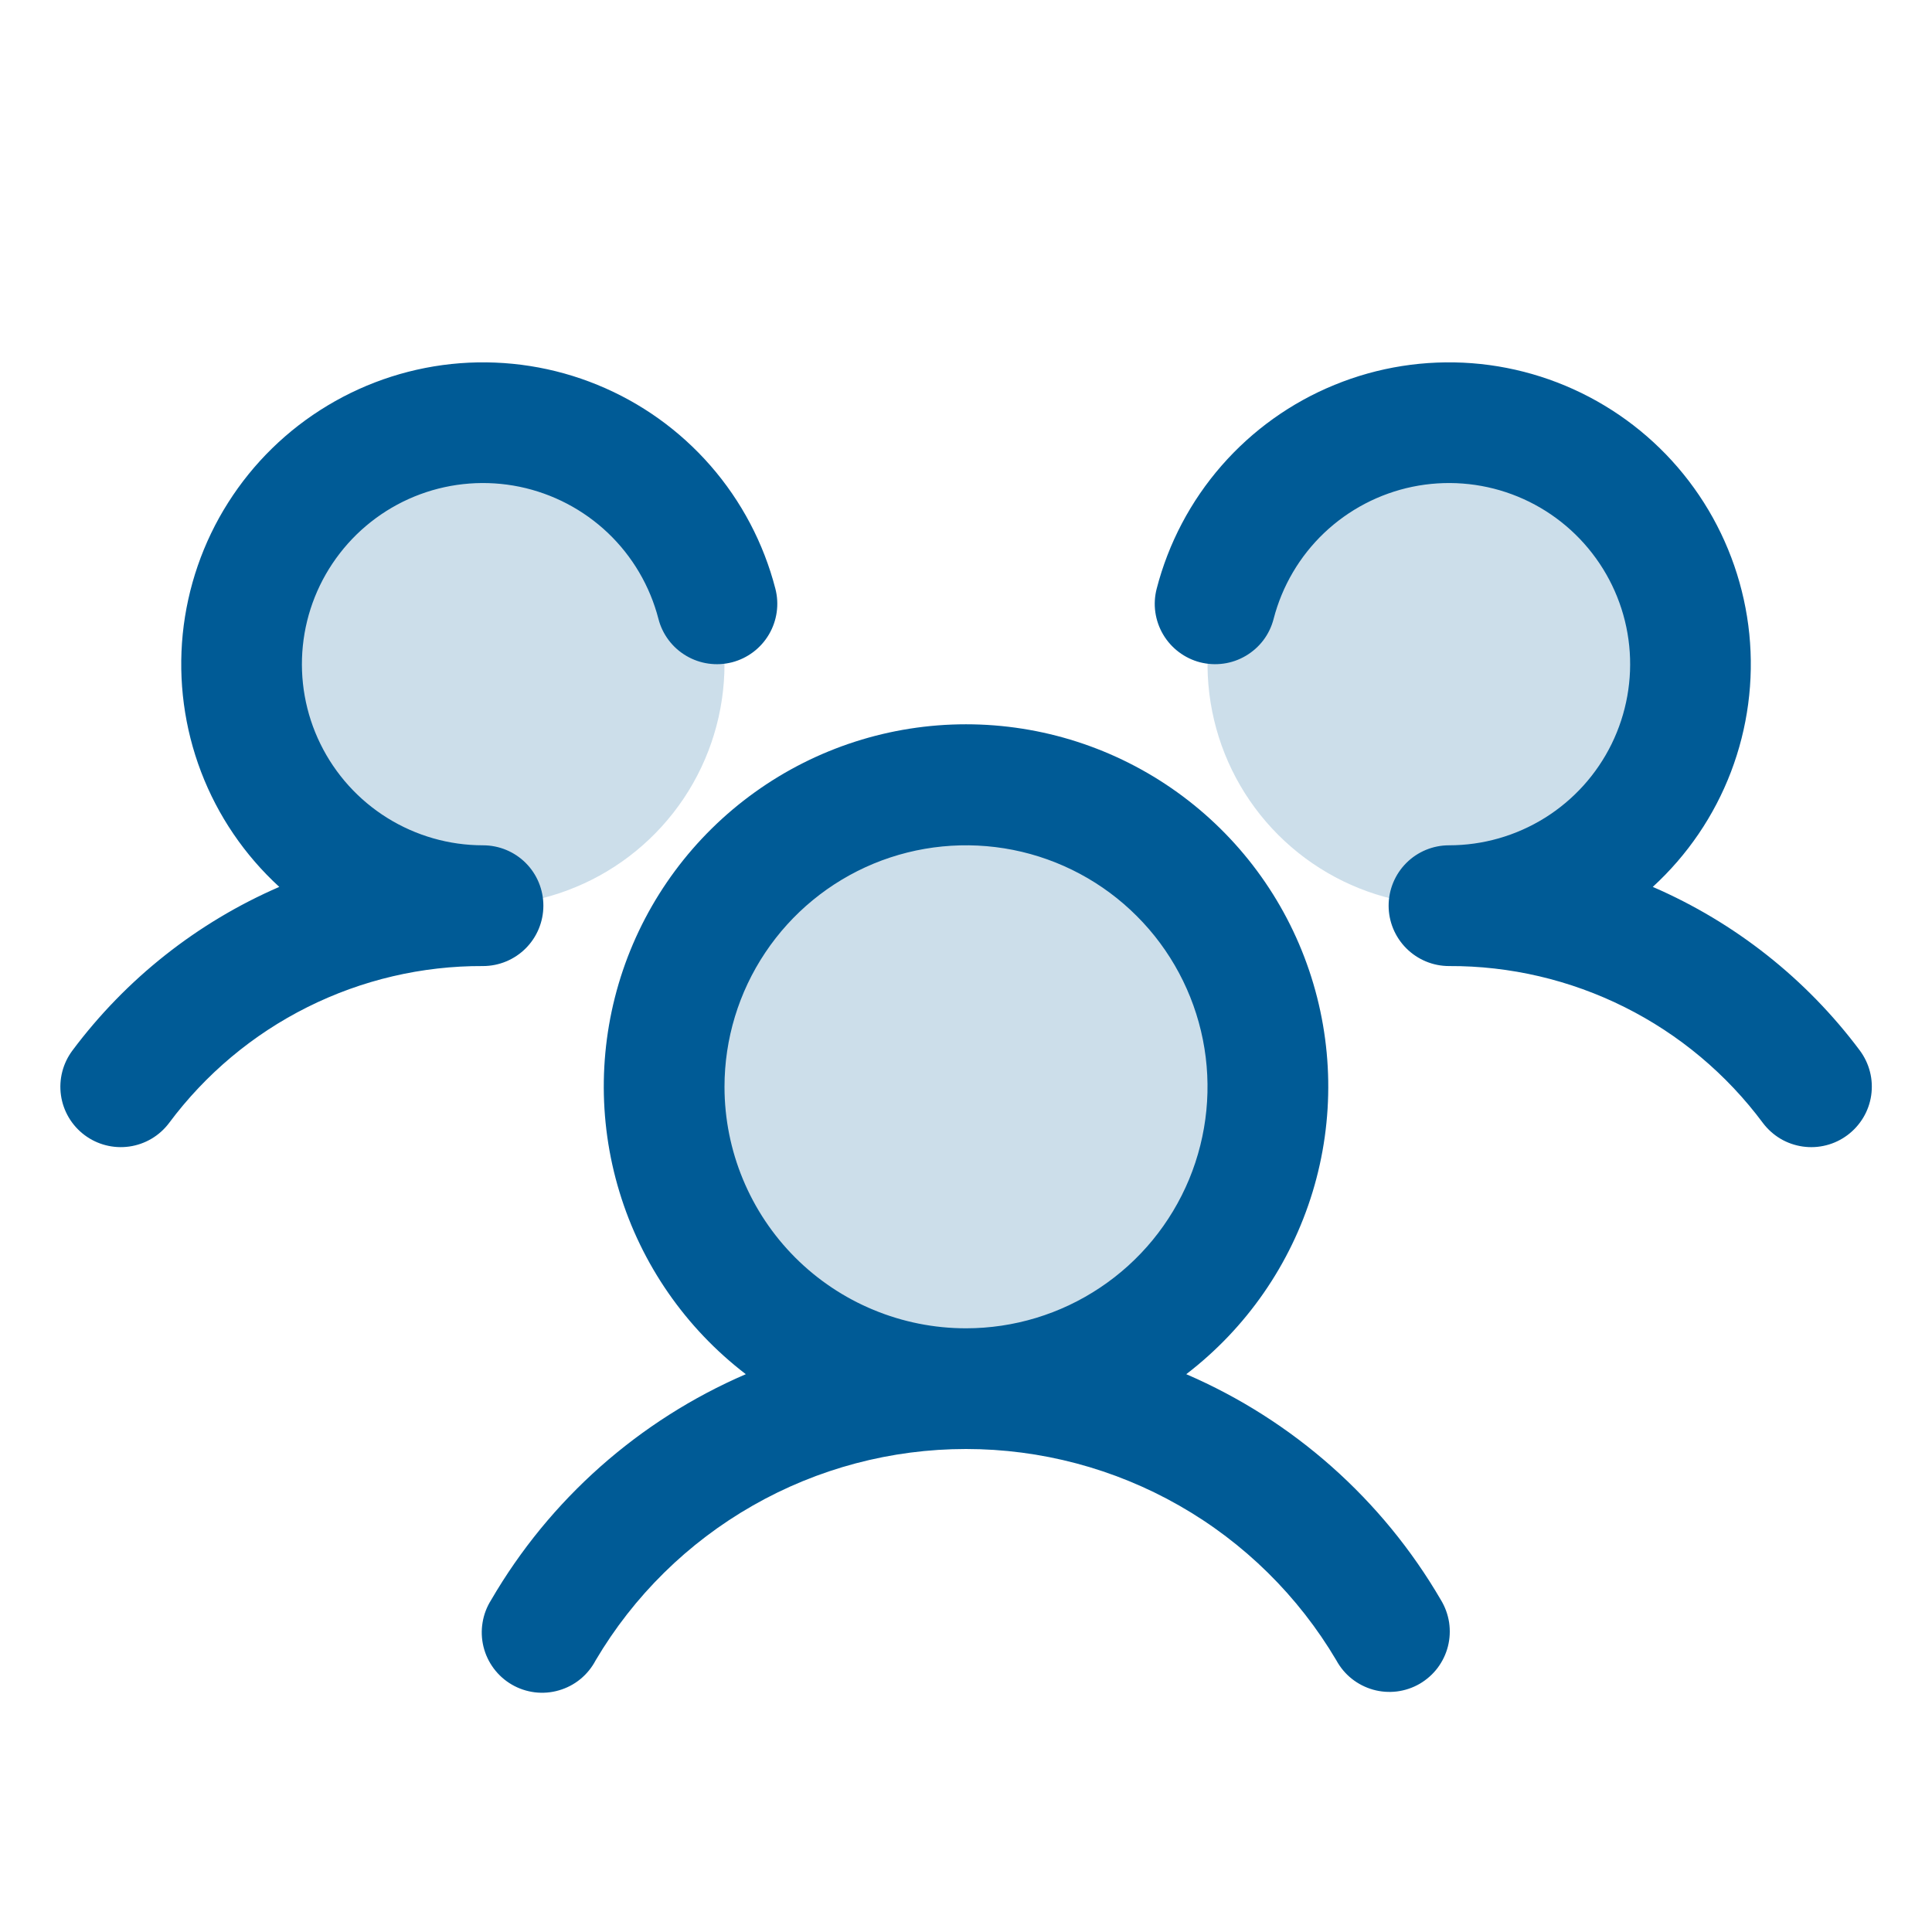 <svg width="36" height="36" viewBox="0 0 36 36" fill="none" xmlns="http://www.w3.org/2000/svg">
<path opacity="0.2" d="M23.625 20.25C23.625 21.363 23.295 22.45 22.677 23.375C22.059 24.3 21.18 25.021 20.153 25.447C19.125 25.873 17.994 25.984 16.903 25.767C15.812 25.55 14.809 25.014 14.023 24.227C13.236 23.441 12.7 22.439 12.483 21.347C12.266 20.256 12.377 19.125 12.803 18.097C13.229 17.07 13.95 16.191 14.875 15.573C15.8 14.955 16.887 14.625 18 14.625C19.492 14.625 20.923 15.218 21.977 16.273C23.032 17.327 23.625 18.758 23.625 20.25ZM9 7.875C8.11 7.875 7.24 8.139 6.5 8.633C5.76 9.128 5.183 9.831 4.843 10.653C4.502 11.475 4.413 12.38 4.586 13.253C4.76 14.126 5.189 14.928 5.818 15.557C6.447 16.186 7.249 16.615 8.122 16.788C8.995 16.962 9.9 16.873 10.722 16.532C11.544 16.192 12.247 15.615 12.742 14.875C13.236 14.135 13.5 13.265 13.5 12.375C13.5 11.181 13.026 10.037 12.182 9.193C11.338 8.349 10.194 7.875 9 7.875ZM27 7.875C26.11 7.875 25.24 8.139 24.5 8.633C23.76 9.128 23.183 9.831 22.843 10.653C22.502 11.475 22.413 12.38 22.587 13.253C22.76 14.126 23.189 14.928 23.818 15.557C24.447 16.186 25.249 16.615 26.122 16.788C26.995 16.962 27.9 16.873 28.722 16.532C29.544 16.192 30.247 15.615 30.742 14.875C31.236 14.135 31.5 13.265 31.5 12.375C31.5 11.181 31.026 10.037 30.182 9.193C29.338 8.349 28.194 7.875 27 7.875Z" fill="#005B96"/>
<path d="M34.425 21.151C34.307 21.239 34.173 21.304 34.03 21.34C33.886 21.377 33.738 21.385 33.591 21.364C33.445 21.343 33.304 21.294 33.177 21.219C33.05 21.143 32.939 21.044 32.85 20.926C32.172 20.014 31.29 19.275 30.274 18.767C29.258 18.259 28.136 17.996 27 18.001C26.702 18.001 26.416 17.882 26.205 17.671C25.994 17.46 25.875 17.174 25.875 16.876C25.875 16.577 25.994 16.291 26.205 16.08C26.416 15.869 26.702 15.751 27 15.751C27.632 15.751 28.25 15.574 28.786 15.24C29.322 14.906 29.753 14.428 30.031 13.861C30.308 13.295 30.422 12.661 30.358 12.033C30.294 11.405 30.055 10.808 29.668 10.309C29.282 9.81 28.763 9.429 28.171 9.21C27.579 8.991 26.937 8.943 26.319 9.07C25.701 9.198 25.131 9.496 24.673 9.931C24.216 10.366 23.89 10.921 23.732 11.532C23.695 11.675 23.631 11.81 23.542 11.928C23.453 12.046 23.341 12.145 23.214 12.22C23.087 12.295 22.946 12.345 22.8 12.365C22.653 12.386 22.504 12.377 22.361 12.341C22.218 12.304 22.084 12.239 21.966 12.15C21.848 12.061 21.748 11.95 21.673 11.822C21.598 11.695 21.549 11.554 21.528 11.408C21.507 11.262 21.516 11.113 21.553 10.97C21.772 10.122 22.186 9.337 22.761 8.678C23.337 8.018 24.058 7.502 24.869 7.171C25.679 6.839 26.555 6.702 27.428 6.768C28.301 6.835 29.146 7.105 29.896 7.556C30.647 8.007 31.281 8.626 31.75 9.366C32.218 10.105 32.508 10.944 32.596 11.815C32.683 12.686 32.566 13.565 32.254 14.383C31.942 15.201 31.443 15.934 30.797 16.526C32.327 17.188 33.657 18.239 34.655 19.574C34.743 19.693 34.808 19.828 34.844 19.971C34.881 20.114 34.888 20.264 34.867 20.41C34.846 20.556 34.796 20.697 34.72 20.824C34.644 20.951 34.544 21.062 34.425 21.151ZM26.849 29.813C26.927 29.941 26.979 30.084 27.002 30.232C27.024 30.381 27.017 30.532 26.98 30.678C26.943 30.824 26.877 30.96 26.787 31.08C26.696 31.2 26.582 31.3 26.452 31.376C26.322 31.451 26.178 31.499 26.029 31.518C25.88 31.536 25.729 31.525 25.584 31.484C25.44 31.443 25.305 31.374 25.187 31.28C25.07 31.187 24.973 31.07 24.901 30.938C24.192 29.739 23.183 28.744 21.973 28.054C20.762 27.363 19.393 27 18 27C16.606 27 15.237 27.363 14.027 28.054C12.817 28.744 11.807 29.739 11.099 30.938C11.028 31.073 10.931 31.192 10.814 31.288C10.697 31.384 10.561 31.455 10.415 31.497C10.269 31.54 10.117 31.552 9.966 31.534C9.815 31.515 9.67 31.467 9.539 31.391C9.407 31.315 9.293 31.213 9.202 31.092C9.111 30.97 9.045 30.832 9.009 30.684C8.973 30.537 8.967 30.384 8.992 30.234C9.016 30.084 9.071 29.941 9.152 29.813C10.243 27.939 11.906 26.465 13.897 25.606C12.777 24.748 11.953 23.561 11.543 22.211C11.132 20.861 11.155 19.416 11.607 18.08C12.06 16.744 12.921 15.583 14.067 14.761C15.214 13.938 16.589 13.496 18 13.496C19.411 13.496 20.787 13.938 21.934 14.761C23.08 15.583 23.941 16.744 24.393 18.08C24.846 19.416 24.869 20.861 24.458 22.211C24.047 23.561 23.224 24.748 22.104 25.606C24.095 26.465 25.758 27.939 26.849 29.813ZM18 24.751C18.89 24.751 19.761 24.487 20.5 23.992C21.241 23.498 21.817 22.795 22.158 21.973C22.498 21.151 22.588 20.246 22.414 19.373C22.24 18.5 21.812 17.698 21.182 17.069C20.553 16.439 19.751 16.011 18.878 15.837C18.005 15.664 17.101 15.753 16.278 16.093C15.456 16.434 14.753 17.011 14.259 17.751C13.764 18.491 13.5 19.361 13.5 20.251C13.5 21.444 13.975 22.589 14.818 23.433C15.662 24.277 16.807 24.751 18 24.751ZM10.125 16.876C10.125 16.577 10.007 16.291 9.796 16.08C9.585 15.869 9.299 15.751 9 15.751C8.369 15.751 7.751 15.574 7.215 15.24C6.679 14.906 6.248 14.428 5.97 13.861C5.692 13.295 5.579 12.661 5.643 12.033C5.707 11.405 5.946 10.808 6.333 10.309C6.719 9.81 7.238 9.429 7.83 9.21C8.422 8.991 9.064 8.943 9.682 9.07C10.3 9.198 10.87 9.496 11.328 9.931C11.785 10.366 12.111 10.921 12.269 11.532C12.343 11.821 12.53 12.069 12.787 12.22C13.044 12.372 13.351 12.415 13.64 12.341C13.929 12.266 14.176 12.08 14.328 11.822C14.479 11.565 14.523 11.258 14.448 10.97C14.229 10.122 13.815 9.337 13.24 8.678C12.664 8.018 11.942 7.502 11.132 7.171C10.322 6.839 9.446 6.702 8.573 6.768C7.7 6.835 6.855 7.105 6.105 7.556C5.354 8.007 4.72 8.626 4.251 9.366C3.782 10.105 3.493 10.944 3.405 11.815C3.318 12.686 3.435 13.565 3.747 14.383C4.059 15.201 4.558 15.934 5.204 16.526C3.675 17.189 2.347 18.24 1.35 19.574C1.171 19.813 1.094 20.113 1.136 20.409C1.178 20.704 1.336 20.971 1.575 21.15C1.813 21.329 2.114 21.406 2.409 21.364C2.705 21.322 2.971 21.164 3.15 20.926C3.829 20.014 4.711 19.275 5.727 18.767C6.743 18.259 7.864 17.996 9 18.001C9.299 18.001 9.585 17.882 9.796 17.671C10.007 17.46 10.125 17.174 10.125 16.876Z" fill="#005B96"/>
</svg>
